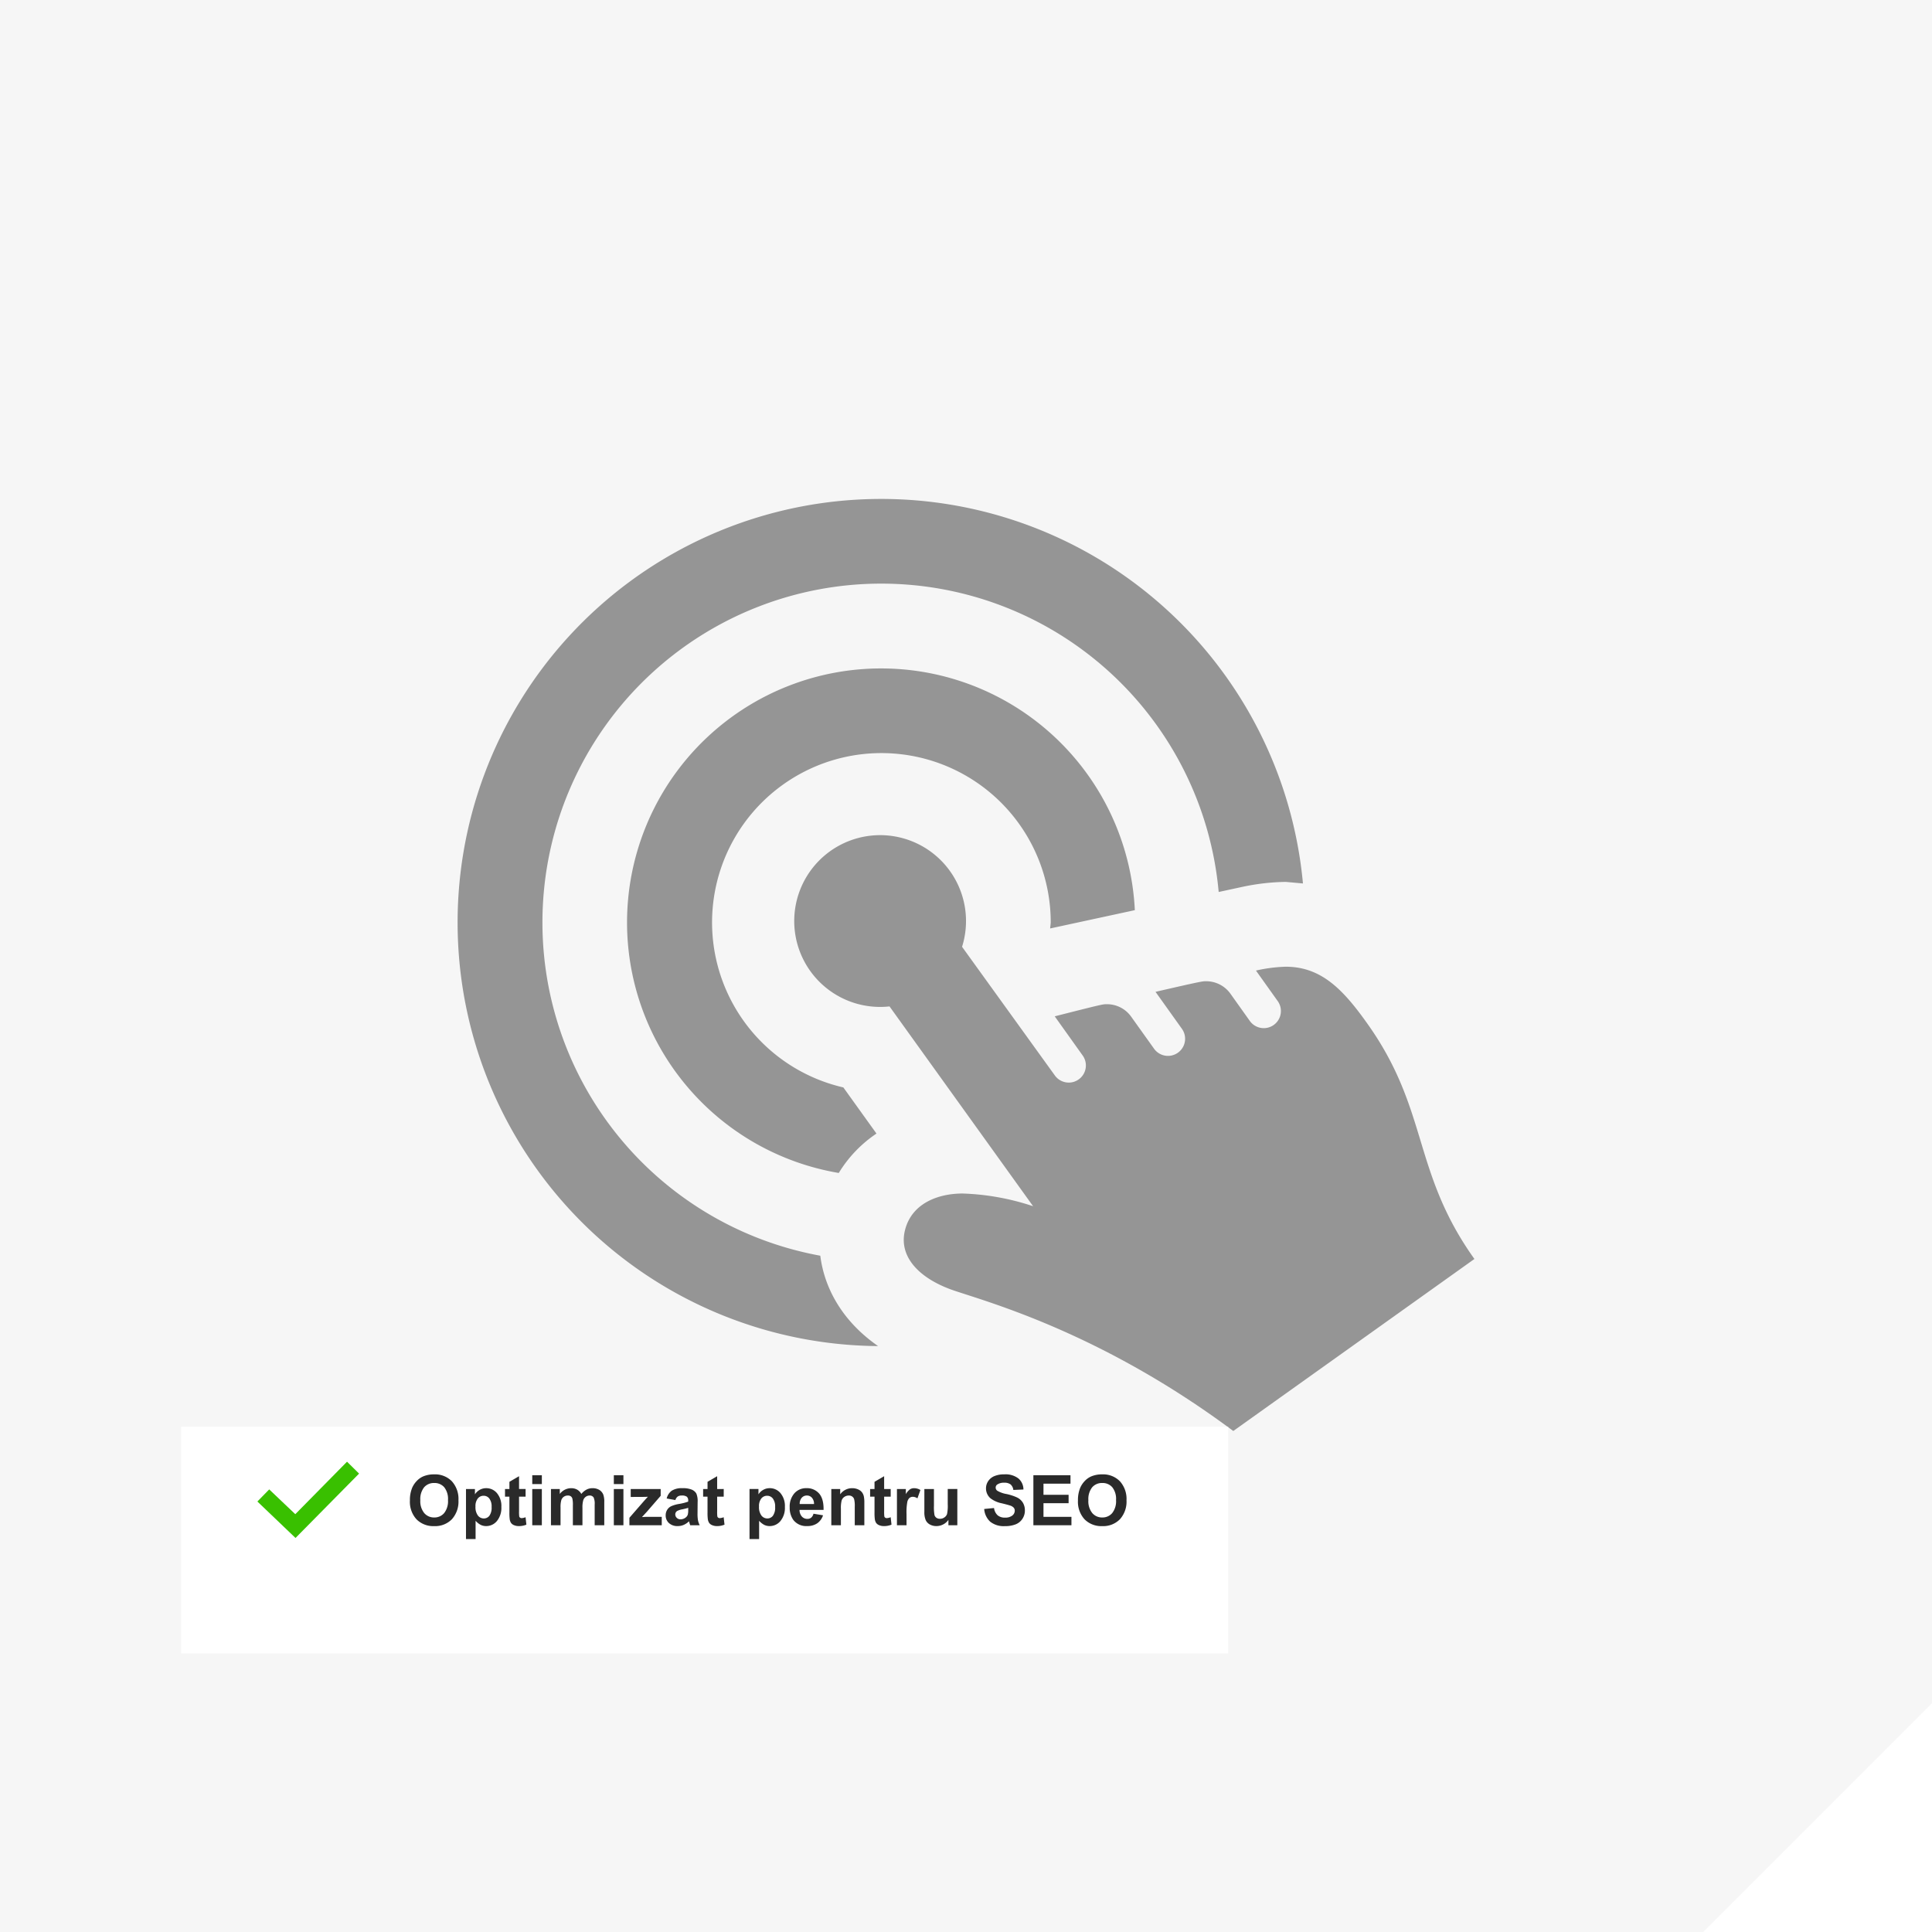 <svg xmlns="http://www.w3.org/2000/svg" xmlns:xlink="http://www.w3.org/1999/xlink" width="608.002" height="608.002" viewBox="0 0 608.002 608.002">
  <defs>
    <filter id="Rectangle_2689" x="21" y="413" width="401.511" height="143.34" filterUnits="userSpaceOnUse">
      <feOffset dy="12" input="SourceAlpha"/>
      <feGaussianBlur stdDeviation="12" result="blur"/>
      <feFlood flood-color="#222" flood-opacity="0.118"/>
      <feComposite operator="in" in2="blur"/>
      <feComposite in="SourceGraphic"/>
    </filter>
  </defs>
  <g id="Group_5667" data-name="Group 5667" transform="translate(-976 -3212)">
    <g id="Group_4109" data-name="Group 4109" transform="translate(0.002 1604.002)">
      <g id="Group_3737" data-name="Group 3737" transform="translate(0 120)">
        <path id="Subtraction_36" data-name="Subtraction 36" d="M17094-12181h-536v-608h608v536l-72,72Z" transform="translate(-15582 14277)" fill="#f6f6f6"/>
      </g>
      <path id="Path_4546" data-name="Path 4546" d="M312,0V312H0Z" transform="translate(1272 1904)" fill="none"/>
    </g>
    <path id="iconmonstr-target-7" d="M320,240.2l-75.88,54.133c-40.96-30.52-76.32-40.307-87.747-44.147-10.867-3.653-17.907-10.64-15.48-19.4,2.307-8.36,10.693-11.187,18.04-11.187a77.833,77.833,0,0,1,22.187,4l-45.187-62.88a27.029,27.029,0,1,1,22.827-18.76l29.227,40.52a5.387,5.387,0,0,0,8.773-6.253l-8.84-12.387c15.347-3.893,15.107-3.813,16.44-3.813a9.32,9.32,0,0,1,7.627,3.933l7.24,10.133A5.387,5.387,0,0,0,228,167.84l-8.36-11.707c14.973-3.453,14.827-3.333,15.947-3.333a9.363,9.363,0,0,1,7.64,3.933l6.133,8.613a5.387,5.387,0,0,0,8.773-6.253l-6.88-9.653a48.033,48.033,0,0,1,9.347-1.213c11.107,0,17.96,7.027,25.547,17.68,19.6,27.387,14.16,46.707,33.853,74.293ZM213.133,130.427a79.947,79.947,0,1,0-93.173,82.707,40.046,40.046,0,0,1,11.867-12.4L121.4,186.213a53.289,53.289,0,1,1,65.267-51.88l-.187,1.853ZM114.147,239.173A106.623,106.623,0,1,1,239.52,124.707l7.413-1.6a69.551,69.551,0,0,1,13.707-1.573l5.4.493A133.3,133.3,0,1,0,132.333,267.613c-11.12-7.733-16.867-18.027-18.187-28.44Z" transform="translate(1120 3368)" fill="#959595"/>
    <g id="Component_78_23" data-name="Component 78 – 23" transform="translate(1033 3649)">
      <g transform="matrix(1, 0, 0, 1, -57, -437)" filter="url(#Rectangle_2689)">
        <rect id="Rectangle_2689-2" data-name="Rectangle 2689" width="329.511" height="71.34" transform="translate(57 437)" fill="#fff"/>
      </g>
      <path id="Path_5491" data-name="Path 5491" d="M.956-7.777a10.016,10.016,0,0,1,.72-4.039,7.412,7.412,0,0,1,1.466-2.159,6.131,6.131,0,0,1,2.036-1.418,8.646,8.646,0,0,1,3.395-.623,7.394,7.394,0,0,1,5.57,2.159,8.275,8.275,0,0,1,2.089,6,8.248,8.248,0,0,1-2.073,5.967A7.337,7.337,0,0,1,8.615.269,7.412,7.412,0,0,1,3.029-1.875,8.133,8.133,0,0,1,.956-7.777Zm3.276-.107A5.9,5.9,0,0,0,5.468-3.83,4.025,4.025,0,0,0,8.6-2.449a3.99,3.99,0,0,0,3.121-1.37,6.018,6.018,0,0,0,1.219-4.109,5.922,5.922,0,0,0-1.187-4.039A4.016,4.016,0,0,0,8.6-13.3a4.043,4.043,0,0,0-3.169,1.348A5.95,5.95,0,0,0,4.232-7.885Zm14.373-3.523H21.42v1.676a4.211,4.211,0,0,1,1.482-1.4,4.086,4.086,0,0,1,2.073-.537,4.349,4.349,0,0,1,3.373,1.558,6.3,6.3,0,0,1,1.386,4.34,6.5,6.5,0,0,1-1.4,4.442A4.351,4.351,0,0,1,24.954.258a3.845,3.845,0,0,1-1.713-.376,5.775,5.775,0,0,1-1.617-1.289V4.34H18.605ZM21.592-5.9a4.394,4.394,0,0,0,.763,2.841,2.333,2.333,0,0,0,1.858.918,2.181,2.181,0,0,0,1.751-.843,4.345,4.345,0,0,0,.7-2.766,4.123,4.123,0,0,0-.72-2.664,2.226,2.226,0,0,0-1.783-.87,2.316,2.316,0,0,0-1.837.854A3.8,3.8,0,0,0,21.592-5.9Zm15.77-5.511V-9H35.3v4.6a11.436,11.436,0,0,0,.059,1.627.663.663,0,0,0,.269.381.852.852,0,0,0,.51.15,3.9,3.9,0,0,0,1.214-.29l.258,2.342a6,6,0,0,1-2.385.451,3.783,3.783,0,0,1-1.472-.274,2.148,2.148,0,0,1-.961-.709A2.8,2.8,0,0,1,32.366-1.9a14.632,14.632,0,0,1-.1-2.127V-9H30.884v-2.406H32.27v-2.267L35.3-15.437v4.028Zm2.095-1.547v-2.793h3.019v2.793ZM39.456,0V-11.408h3.019V0Zm5.887-11.408h2.782v1.558a4.477,4.477,0,0,1,3.556-1.815,3.83,3.83,0,0,1,1.9.451A3.467,3.467,0,0,1,54.9-9.851a5.27,5.27,0,0,1,1.622-1.364,3.98,3.98,0,0,1,1.858-.451,4.139,4.139,0,0,1,2.127.51,3.126,3.126,0,0,1,1.3,1.5,6.5,6.5,0,0,1,.312,2.363V0H59.1V-6.521a4.851,4.851,0,0,0-.312-2.191A1.43,1.43,0,0,0,57.5-9.356a2.057,2.057,0,0,0-1.192.387A2.145,2.145,0,0,0,55.5-7.836a8.154,8.154,0,0,0-.247,2.358V0H52.239V-6.252A8.672,8.672,0,0,0,52.078-8.4a1.371,1.371,0,0,0-.5-.72,1.579,1.579,0,0,0-.918-.236A2.2,2.2,0,0,0,49.4-8.98,2.062,2.062,0,0,0,48.6-7.9a8.064,8.064,0,0,0-.242,2.353V0H45.343ZM65.13-12.955v-2.793h3.019v2.793ZM65.13,0V-11.408h3.019V0Zm4.9,0V-2.353L74.3-7.262q1.053-1.2,1.558-1.708-.526.032-1.386.043l-4.028.021v-2.5h9.432v2.138L75.518-4.243,73.981-2.578q1.257-.075,1.558-.075h4.673V0ZM84.5-7.928l-2.739-.494a4.267,4.267,0,0,1,1.59-2.449,5.818,5.818,0,0,1,3.352-.795,7.223,7.223,0,0,1,3.008.478A3,3,0,0,1,91.1-9.974a6.225,6.225,0,0,1,.4,2.7L91.47-3.749a12.232,12.232,0,0,0,.145,2.218A6.475,6.475,0,0,0,92.157,0H89.171q-.118-.3-.29-.892-.075-.269-.107-.354A5.442,5.442,0,0,1,87.119-.118a4.738,4.738,0,0,1-1.88.376A3.887,3.887,0,0,1,82.462-.7a3.178,3.178,0,0,1-1.015-2.417,3.244,3.244,0,0,1,.462-1.724A3.018,3.018,0,0,1,83.2-6a10.117,10.117,0,0,1,2.4-.7,16.446,16.446,0,0,0,2.933-.741v-.3a1.563,1.563,0,0,0-.43-1.241,2.575,2.575,0,0,0-1.622-.371,2.16,2.16,0,0,0-1.257.317A2.2,2.2,0,0,0,84.5-7.928Zm4.039,2.449a18.868,18.868,0,0,1-1.837.462,5.533,5.533,0,0,0-1.644.526,1.259,1.259,0,0,0-.591,1.063,1.481,1.481,0,0,0,.473,1.1,1.65,1.65,0,0,0,1.2.462A2.614,2.614,0,0,0,87.7-2.406a1.891,1.891,0,0,0,.72-1,5.961,5.961,0,0,0,.118-1.472Zm11.172-5.93V-9H97.646v4.6a11.435,11.435,0,0,0,.059,1.627.663.663,0,0,0,.269.381.852.852,0,0,0,.51.15,3.9,3.9,0,0,0,1.214-.29l.258,2.342a6,6,0,0,1-2.385.451A3.783,3.783,0,0,1,96.1-.016a2.148,2.148,0,0,1-.961-.709A2.8,2.8,0,0,1,94.714-1.9a14.632,14.632,0,0,1-.1-2.127V-9H93.231v-2.406h1.386v-2.267l3.029-1.762v4.028Zm8.121,0h2.814v1.676a4.211,4.211,0,0,1,1.482-1.4,4.086,4.086,0,0,1,2.073-.537,4.349,4.349,0,0,1,3.373,1.558,6.3,6.3,0,0,1,1.386,4.34,6.5,6.5,0,0,1-1.4,4.442A4.351,4.351,0,0,1,114.179.258a3.845,3.845,0,0,1-1.713-.376,5.775,5.775,0,0,1-1.617-1.289V4.34H107.83ZM110.816-5.9a4.394,4.394,0,0,0,.763,2.841,2.333,2.333,0,0,0,1.858.918,2.181,2.181,0,0,0,1.751-.843,4.345,4.345,0,0,0,.7-2.766,4.123,4.123,0,0,0-.72-2.664,2.226,2.226,0,0,0-1.783-.87,2.316,2.316,0,0,0-1.837.854A3.8,3.8,0,0,0,110.816-5.9Zm17.145,2.267,3.008.5a4.934,4.934,0,0,1-1.832,2.519,5.38,5.38,0,0,1-3.131.865,5.1,5.1,0,0,1-4.4-1.944,6.532,6.532,0,0,1-1.128-3.932,6.3,6.3,0,0,1,1.482-4.442,4.882,4.882,0,0,1,3.749-1.606,5.064,5.064,0,0,1,4.018,1.681q1.472,1.681,1.407,5.151h-7.562a3.054,3.054,0,0,0,.73,2.089,2.285,2.285,0,0,0,1.74.747,1.848,1.848,0,0,0,1.192-.387A2.388,2.388,0,0,0,127.961-3.631Zm.172-3.051a2.906,2.906,0,0,0-.677-1.993,2.077,2.077,0,0,0-1.568-.682,2.1,2.1,0,0,0-1.633.72,2.785,2.785,0,0,0-.634,1.955ZM143.967,0h-3.019V-5.822a9,9,0,0,0-.193-2.39,1.676,1.676,0,0,0-.628-.843,1.8,1.8,0,0,0-1.047-.3,2.42,2.42,0,0,0-1.407.43,2.165,2.165,0,0,0-.854,1.139,9.842,9.842,0,0,0-.231,2.621V0h-3.019V-11.408h2.8v1.676a4.568,4.568,0,0,1,3.76-1.934,4.529,4.529,0,0,1,1.826.36,3.06,3.06,0,0,1,1.251.918A3.327,3.327,0,0,1,143.8-9.12a9.428,9.428,0,0,1,.167,2.03Zm8.293-11.408V-9H150.2v4.6a11.436,11.436,0,0,0,.059,1.627.663.663,0,0,0,.269.381.852.852,0,0,0,.51.15,3.9,3.9,0,0,0,1.214-.29l.258,2.342a6,6,0,0,1-2.385.451,3.783,3.783,0,0,1-1.472-.274,2.148,2.148,0,0,1-.961-.709,2.8,2.8,0,0,1-.424-1.176,14.632,14.632,0,0,1-.1-2.127V-9h-1.386v-2.406h1.386v-2.267l3.029-1.762v4.028ZM157.244,0h-3.019V-11.408h2.8v1.622a4.876,4.876,0,0,1,1.294-1.515,2.381,2.381,0,0,1,1.305-.365,3.831,3.831,0,0,1,1.987.569l-.935,2.632a2.649,2.649,0,0,0-1.418-.494,1.675,1.675,0,0,0-1.074.349,2.386,2.386,0,0,0-.693,1.262,17.931,17.931,0,0,0-.252,3.824Zm13.181,0V-1.708a4.4,4.4,0,0,1-1.638,1.439,4.592,4.592,0,0,1-2.143.526,4.19,4.19,0,0,1-2.062-.5,2.981,2.981,0,0,1-1.321-1.418,6.327,6.327,0,0,1-.408-2.524v-7.219h3.019v5.242a14.537,14.537,0,0,0,.167,2.949,1.608,1.608,0,0,0,.607.859,1.865,1.865,0,0,0,1.117.317,2.375,2.375,0,0,0,1.386-.424,2.158,2.158,0,0,0,.838-1.053A12.219,12.219,0,0,0,170.21-6.6v-4.812h3.019V0Zm11.258-5.124,3.094-.3a3.774,3.774,0,0,0,1.133,2.288,3.427,3.427,0,0,0,2.3.73,3.541,3.541,0,0,0,2.315-.65,1.934,1.934,0,0,0,.779-1.52,1.434,1.434,0,0,0-.328-.951,2.619,2.619,0,0,0-1.144-.682q-.559-.193-2.546-.687A8.637,8.637,0,0,1,183.7-8.454a4.1,4.1,0,0,1-1.45-3.169,4.048,4.048,0,0,1,.682-2.25,4.271,4.271,0,0,1,1.966-1.6,7.879,7.879,0,0,1,3.1-.548,6.648,6.648,0,0,1,4.463,1.3,4.588,4.588,0,0,1,1.574,3.47l-3.18.14a2.7,2.7,0,0,0-.875-1.746,3.205,3.205,0,0,0-2.014-.532,3.633,3.633,0,0,0-2.17.569,1.147,1.147,0,0,0-.5.978,1.21,1.21,0,0,0,.473.956,8.359,8.359,0,0,0,2.922,1.053A15.419,15.419,0,0,1,192.119-8.7a4.423,4.423,0,0,1,1.74,1.6,4.681,4.681,0,0,1,.628,2.508,4.638,4.638,0,0,1-.752,2.535A4.506,4.506,0,0,1,191.608-.3a8.919,8.919,0,0,1-3.427.575,6.822,6.822,0,0,1-4.587-1.38A6,6,0,0,1,181.683-5.124ZM197.162,0V-15.748h11.677v2.664h-8.5v3.491h7.906v2.653h-7.906v4.286h8.8V0Zm14.029-7.777a10.016,10.016,0,0,1,.72-4.039,7.412,7.412,0,0,1,1.466-2.159,6.131,6.131,0,0,1,2.036-1.418,8.646,8.646,0,0,1,3.395-.623,7.394,7.394,0,0,1,5.57,2.159,8.275,8.275,0,0,1,2.089,6,8.248,8.248,0,0,1-2.073,5.967A7.337,7.337,0,0,1,218.851.269a7.412,7.412,0,0,1-5.586-2.143A8.133,8.133,0,0,1,211.191-7.777Zm3.276-.107A5.9,5.9,0,0,0,215.7-3.83a4.025,4.025,0,0,0,3.137,1.38,3.99,3.99,0,0,0,3.121-1.37,6.018,6.018,0,0,0,1.219-4.109,5.922,5.922,0,0,0-1.187-4.039A4.016,4.016,0,0,0,218.84-13.3a4.043,4.043,0,0,0-3.169,1.348A5.95,5.95,0,0,0,214.468-7.885Z" transform="translate(71.044 43)" fill="rgba(34,34,34,0.96)"/>
      <path id="iconmonstr-check-mark-2" d="M12,26.965,0,15.492,3.721,11.68l8.208,7.8L28.209,2.965,32,6.706Z" transform="translate(24 20.035)" fill="#39c000"/>
    </g>
  </g>
</svg>
